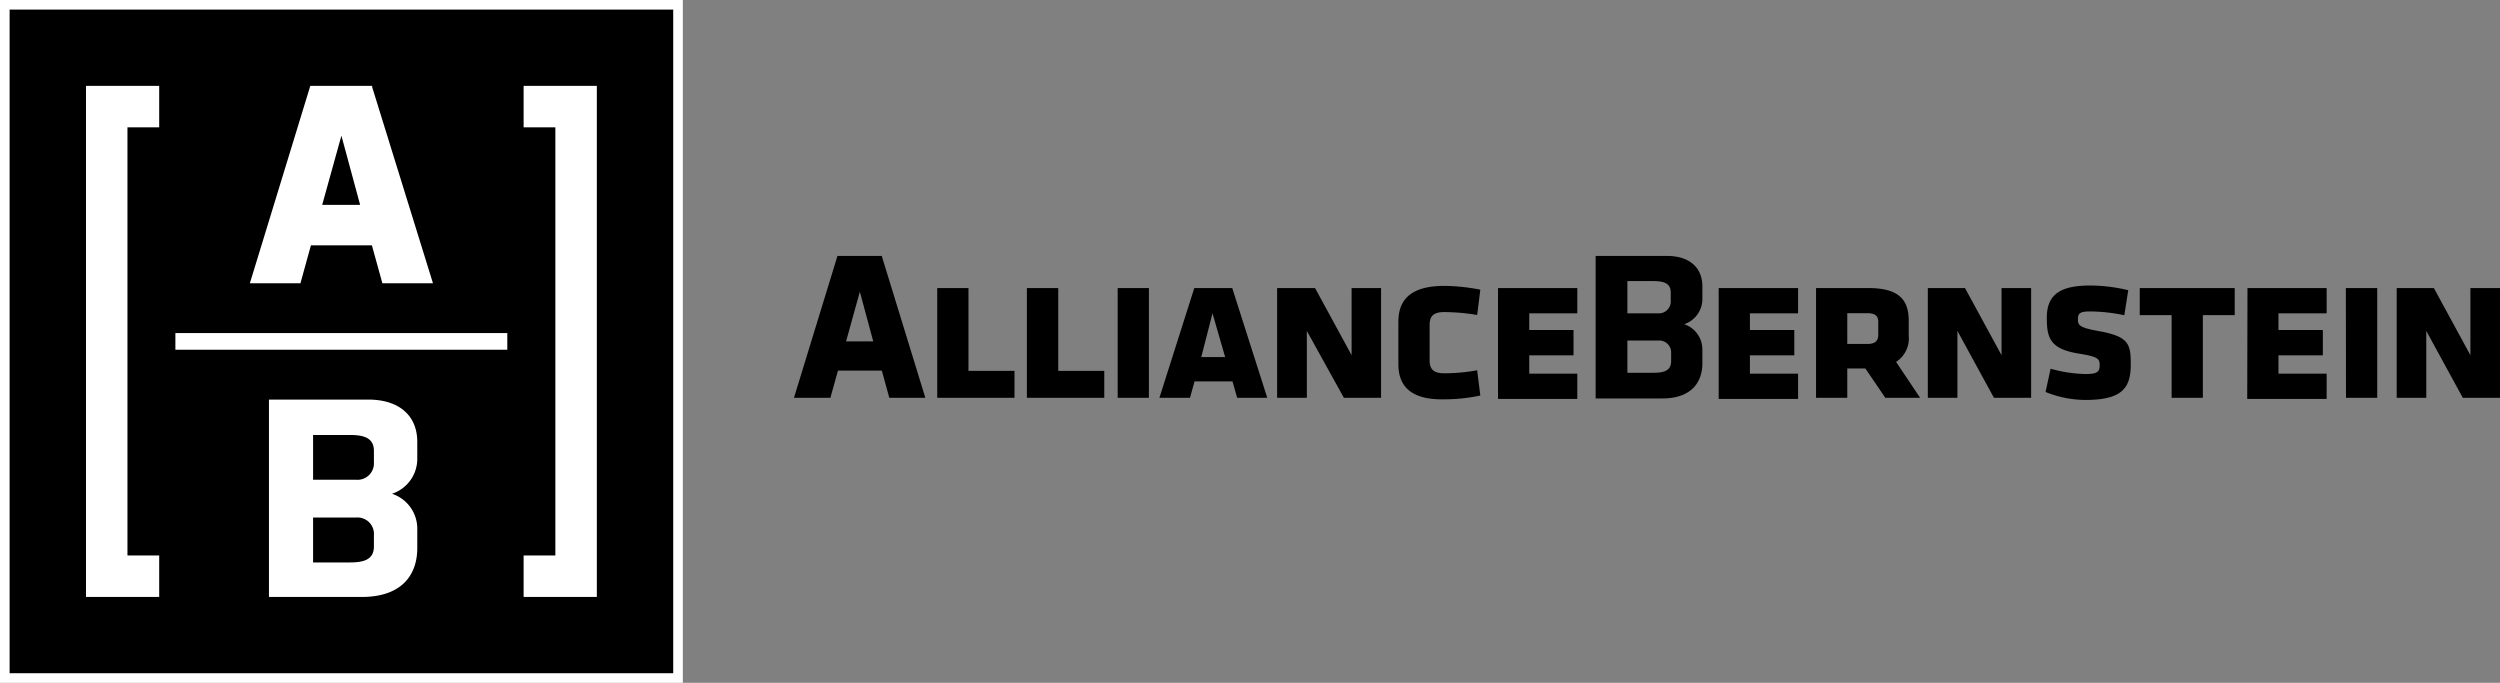 <svg xmlns="http://www.w3.org/2000/svg" width="197.71" height="54"><rect width="100%" height="100%" fill="#808080" stroke="none"/><path d="M65.67 31.46h-2.88l3.44-11.22h3.52v.06l3.43 11.16h-2.85l-.59-2.15h-3.47zM66.91 27h2.15L68 23.07zm69.01-4.22h6.28v2h-3.81v1.32h3.51v2h-3.51v1.45h3.81v2h-6.28zm11.6 6.36h-1.43v2.32h-2.47v-8.68h4.14c2.42 0 3.19.93 3.19 2.59v1.17a2.21 2.21 0 01-1 2.08l1.9 2.84h-2.75zm.17-4.37h-1.6v2.43h1.6c.62 0 .85-.25.85-.75v-1c0-.45-.23-.68-.85-.68zm7.11 1.4v5.29h-2.34v-8.68h2.94l2.89 5.31v-5.31h2.34v8.68h-2.94zm6.97 4.83l.4-1.84a10.87 10.87 0 002.77.42c.92 0 1.11-.18 1.11-.69s-.1-.68-1.67-.93c-2.27-.37-2.51-1.25-2.51-2.84 0-1.9 1.16-2.54 3.44-2.54a13.05 13.05 0 013 .37l-.31 1.98a13.54 13.54 0 00-2.67-.3c-.8 0-1 .12-1 .6s.09.67 1.57.94c2.44.43 2.61 1 2.61 2.64 0 1.87-.67 2.82-3.61 2.82a8.5 8.5 0 01-3.13-.63zm12.44.46h-2.47v-6.54h-2.52v-2.14h7.51v2.14h-2.52zm3.53-8.68H184v2h-3.81v1.32h3.51v2h-3.51v1.45H184v2h-6.28zm7.78 0H188v8.68h-2.47zm6.36 3.39v5.29h-2.34v-8.68h2.94l2.89 5.31v-5.31h2.34v8.68h-2.94zM74.12 22.78h2.47v6.55h3.64v2.13h-6.11zm7.09 0h2.48v6.55h3.64v2.13h-6.12zm7.18 0h2.47v8.68h-2.47zm9.08 7.38h-3l-.36 1.3h-2.42l2.76-8.68h3l2.77 8.68h-2.38zM95 28.24h1.89l-1-3.46zm8.35-2.07v5.29H101v-8.68h3l2.89 5.31v-5.31h2.33v8.68h-2.94zm7.24 2.64v-3.38c0-1.85 1.14-2.82 3.62-2.82a15.17 15.17 0 012.86.3l-.25 2a16.09 16.09 0 00-2.61-.23c-.81 0-1.15.3-1.15 1v2.84c0 .69.34 1 1.15 1a13.93 13.93 0 002.61-.24l.25 2a13.82 13.82 0 01-2.86.3c-2.48.05-3.62-.92-3.62-2.77zm7.88-6.03h6.27v2h-3.8v1.32h3.5v2h-3.5v1.45h3.8v2h-6.27zm16.16-.14v1a2.1 2.1 0 01-1.44 2 2.1 2.1 0 011.44 2v1.09c0 1.57-.94 2.78-3.16 2.78h-5.28V20.24h5.65c1.77 0 2.79.93 2.79 2.4zm-5.93 2.14h2.43a.94.94 0 001-1v-.65c0-.75-.59-.9-1.38-.9h-2.05zm3.46 3.15a.94.94 0 00-1-1h-2.46v2.55h2.08c.79 0 1.38-.16 1.38-.91zM.75.75h52.5v52.5H.75z"/><path d="M0 0v54h54V0zm53.25 53.25H.75V.75h52.5zM13.87 26.34h26.25v1.32H13.87zm9.89-3.94h-4l4.78-15.61h4.89v.09l4.81 15.52h-4l-.83-3h-4.82zm1.72-6.2h3L27 10.73zm15.93-9.41v3.28h2.51v33.86h-2.51v3.28h5.79V6.79zm-34.61 0v40.42h5.79v-3.28h-2.51V10.07h2.51V6.79zM33 34.94v1.33a2.91 2.91 0 01-2 2.78 2.9 2.9 0 012 2.78v1.51c0 2.19-1.29 3.87-4.39 3.87h-7.34V31.6h7.85c2.47 0 3.88 1.29 3.88 3.34zm-8.24 3h3.39a1.3 1.3 0 001.42-1.39v-.89c0-1.05-.82-1.26-1.91-1.26h-2.9zm4.81 4.38a1.3 1.3 0 00-1.42-1.39h-3.39v3.55h2.9c1.09 0 1.91-.21 1.91-1.26z" fill="#fff"/></svg>